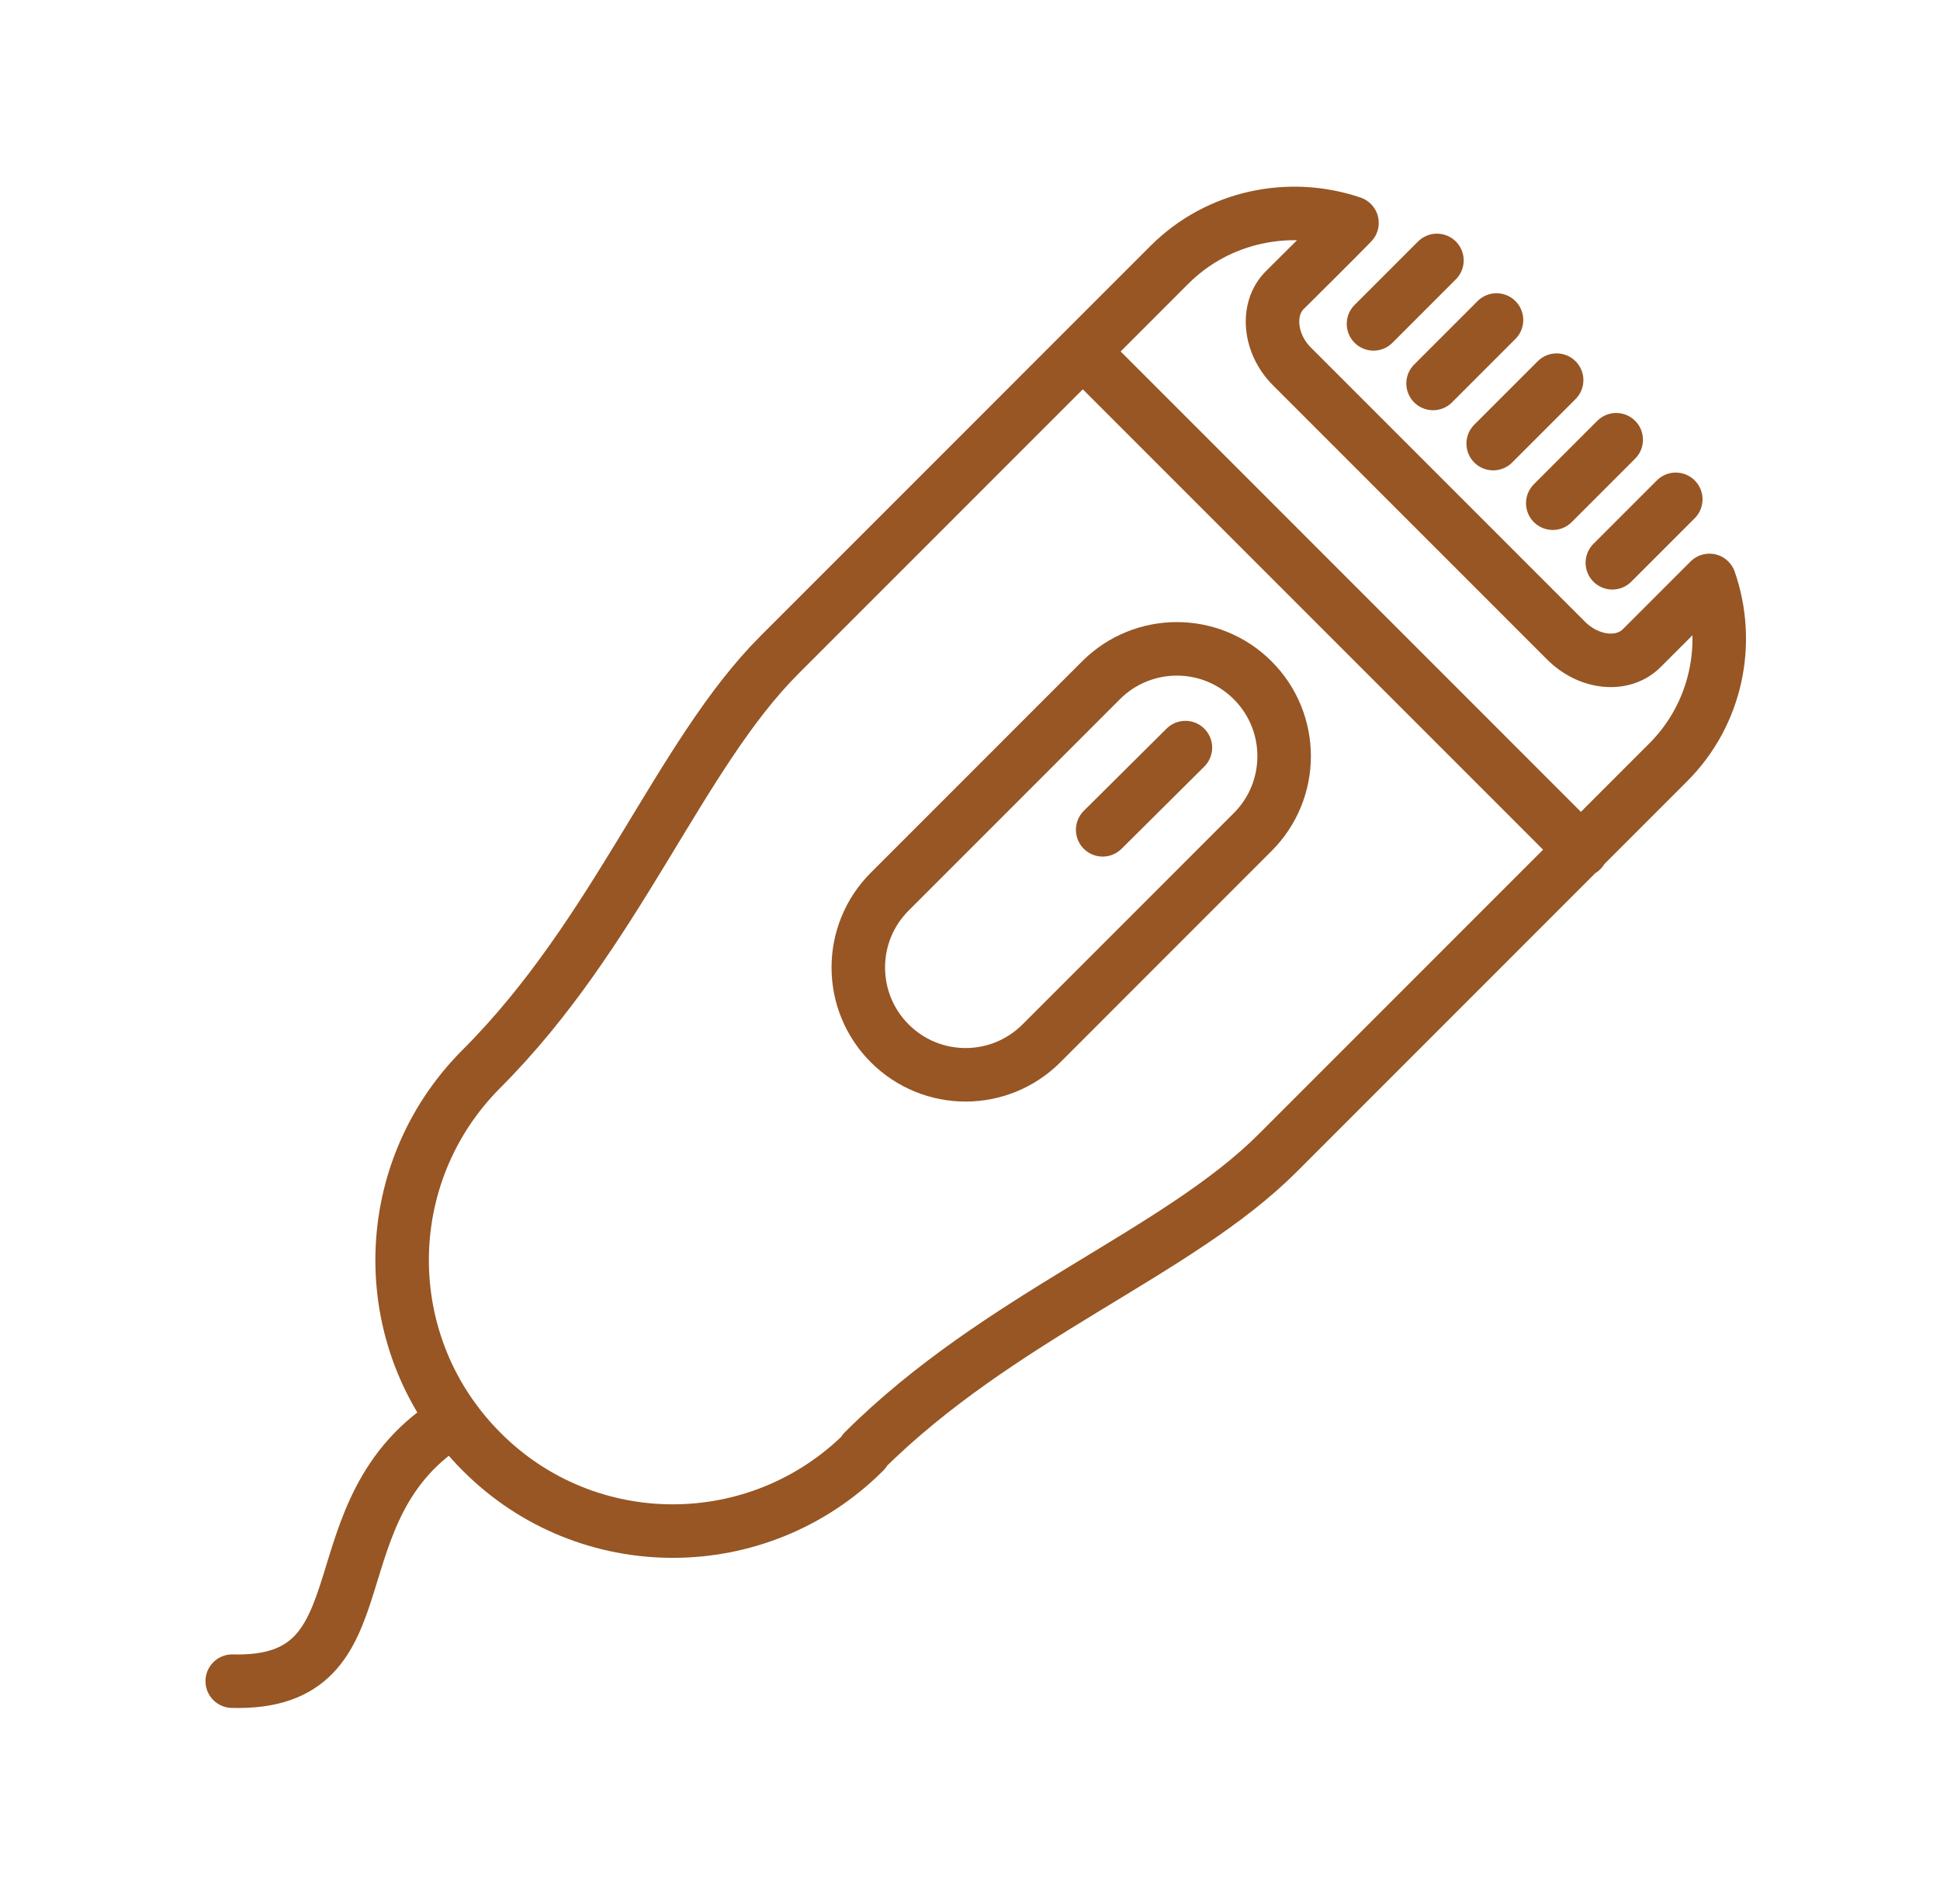 <?xml version="1.0" encoding="UTF-8"?>
<svg id="Layer_1" xmlns="http://www.w3.org/2000/svg" version="1.1" viewBox="0 0 35.17 34.51">
  <!-- Generator: Adobe Illustrator 29.2.0, SVG Export Plug-In . SVG Version: 2.1.0 Build 108)  -->
  <defs>
    <style>
      .st0 {
        stroke-width: .97px;
      }

      .st0, .st1, .st2, .st3, .st4, .st5, .st6, .st7, .st8, .st9, .st10, .st11, .st12, .st13, .st14, .st15, .st16, .st17, .st18, .st19, .st20, .st21, .st22, .st23, .st24, .st25, .st26, .st27, .st28, .st29 {
        fill: none;
        stroke: #975624;
        stroke-linecap: round;
        stroke-linejoin: round;
      }

      .st1 {
        stroke-width: .97px;
      }

      .st2 {
        stroke-width: .97px;
      }

      .st3 {
        stroke-width: .97px;
      }

      .st4 {
        stroke-width: .97px;
      }

      .st5 {
        stroke-width: .97px;
      }

      .st6 {
        stroke-width: .97px;
      }

      .st7 {
        stroke-width: .97px;
      }

      .st8 {
        stroke-width: .97px;
      }

      .st9 {
        stroke-width: .97px;
      }

      .st10 {
        stroke-width: .97px;
      }

      .st11 {
        stroke-width: .97px;
      }

      .st12 {
        stroke-width: .97px;
      }

      .st13 {
        stroke-width: .97px;
      }

      .st14 {
        stroke-width: .97px;
      }

      .st15 {
        stroke-width: .97px;
      }

      .st16 {
        stroke-width: .97px;
      }

      .st17 {
        stroke-width: .97px;
      }

      .st18 {
        stroke-width: .97px;
      }

      .st19 {
        stroke-width: .97px;
      }

      .st20 {
        stroke-width: .97px;
      }

      .st21 {
        stroke-width: .97px;
      }

      .st22 {
        stroke-width: .97px;
      }

      .st23 {
        stroke-width: .97px;
      }

      .st24 {
        stroke-width: .97px;
      }

      .st25 {
        stroke-width: .97px;
      }

      .st26 {
        stroke-width: .97px;
      }

      .st27 {
        stroke-width: .97px;
      }

      .st28 {
        stroke-width: .97px;
      }

      .st29 {
        stroke-width: .97px;
      }
    </style>
  </defs>
  <path class="st22" d="M-80.6-47.26l-5.22-4.06c-1.26-.98-3.09-.75-4.08.51l-17.56,22.53c-.56.72-.43,1.76.29,2.32.72.56,1.76.43,2.32-.29l6.77-8.69c.98-1.26,2.82-1.49,4.08-.51l2.61,2.03"/>
  <path class="st1" d="M-87.83-37.98c-1.53-1.19-3.06-2.38-4.59-3.58M-93.61-40.04l4.59,3.57M-90.2-34.94c-1.53-1.19-3.06-2.38-4.59-3.58M-86.5-49.16l4.59,3.58M-83.09-44.07c-1.53-1.19-3.06-2.38-4.59-3.57M-88.87-46.12l4.59,3.58M-85.46-41.02c-1.53-1.19-3.06-2.38-4.59-3.58M-91.24-43.08l4.59,3.58"/>
  <path class="st27" d="M-38.29-26.31c5.77-2.81,14.66-17.61,13.4-23.18-.63-2.76-4.18-3.04-4.74.21-1.82,10.6-5.66,14.16-11.26,19.38-2.54,2.37-.25,4.98,2.6,3.59h0Z"/>
  <path class="st20" d="M-51.73-41.78c3.88-2.68,15.66-7.58,22.51-8.7-.19.33-.34.73-.42,1.2-.12.68-.24,1.33-.38,1.96-1.6.13-3.24.26-4.32.57-1.4.39.05,2.78-1.35,2.97-2.72.38-9.38,1.96-13.98,5-.67.44-1.79-2.13-2.07-3h0Z"/>
  <line class="st20" x1="-27.4" y1="-48.91" x2="-27.27" y2="-48.91"/>
  <path class="st5" d="M11.57-35.73c-2.98,2.42-6.91,1.34-7.7-.54-.8-1.88.76-4.3,3.28-5.37,5.12-2.17,8.98,3.44,12.96.86l11.62-7.54c-.86,4.72-5.49,7.68-9.95,10.6-3.11,1.83-6.05-1.39-10.2,1.98h0ZM11.35-39.4c.34.82-.61,2-2.14,2.65-1.53.65-3.04.51-3.39-.31-.35-.82.61-2,2.14-2.65,1.53-.65,3.04-.51,3.39.31h0Z"/>
  <path class="st1" d="M13.19-33.87c-2.86,2.56-2.41,6.61-.68,7.69,1.73,1.08,4.37-.08,5.81-2.39,1.85-2.97.59-5.92.19-8.58-1-.09-2.04-.27-3.14-.19-.28,1.13-.86,2.29-2.18,3.47h0ZM18.69-40.17c.17-.46.44-.9.82-1.33l9.27-10.29c-4.79.1-8.45,4.22-12.03,8.16-.81.98-.99,2.05-1.07,3.17,1.02.32,2.02.5,3.01.29h0ZM16.78-33.07c-.75-.47-2.07.29-2.95,1.7-.88,1.41-.98,2.93-.23,3.4.75.47,2.07-.29,2.95-1.7.88-1.41.98-2.93.23-3.4h0Z"/>
  <line class="st20" x1="17.08" y1="-38.69" x2="17.21" y2="-38.69"/>
  <path class="st20" d="M84.86-50c3.18,3.18,2.75,8.78-.96,12.49-3.29,3.29-8.06,4-11.32,1.9-2.41,2.41-5.85,6.94-7.9,9-1.25,1.26-2.99,1.56-3.88.67-.88-.88-.58-2.62.67-3.88,2.06-2.06,6.59-5.49,9-7.9-2.1-3.26-1.39-8.03,1.9-11.32,3.71-3.71,9.31-4.14,12.49-.96h0ZM83.56-48.69c2.37,2.37,1.88,6.71-1.09,9.69-2.98,2.98-7.32,3.47-9.69,1.09-2.37-2.37-1.88-6.71,1.1-9.69,2.98-2.98,7.32-3.47,9.69-1.1h0Z"/>
  <path class="st24" d="M-89.76,19l6.76-7.2c.72-.77,1.23-1.88,1.36-2.97.12-1.03-.1-2.03-.81-2.72l-12.54,12.98c-1,1.03,1.31,1.3,3.25.86.82-.19,1.57-.5,1.99-.94h0Z"/>
  <path class="st12" d="M-93.56,11.35c5.77-5.92,8.54-9.19,11.07-6.75.42.41.43,1.08.03,1.5l-13.49,13.96c-.9.93-2.84,1.88-4.13,3.22l-3.7,3.83-2.9,3.01c-.53.55-1.42.57-1.97.03h0c-.55-.53-.57-1.42-.03-1.97l2.9-3.01,6.15-6.21c1.3-1.34,3.13-4.59,6.08-7.62h0Z"/>
  <path class="st20" d="M-89.64,21.47l-1.97-3.23M-92.4,22.52l-.76-3.09M-83.75,16.42l-3.09-2.82M-82.08,14.55l-3.23-2.53M-80.63,12.12l-3.28-1.63M-79.32,9.61l-3.45-.72M-85.58,18.29l-3.01-3.08M-87.48,19.92l-2.63-3.14M-35.24,12.1l-5.22-5.22,3.41-3.41,12.5,12.5-3.41,3.41-5.22-5.22M-31.81,12.65l-16.42,17.58c-.85.85-2.23.85-3.09,0-.85-.85-.85-2.23,0-3.08l17.58-16.42c.47-.47,1.28-.42,1.81.11.53.53.58,1.34.11,1.82h0ZM-37.81,6.74l.73-.73,2.43,2.43"/>
  <polyline class="st20" points="-27.73 16.83 -26.99 16.09 -29.43 13.66"/>
  <path class="st21" d="M15.67,26.31c-1.92,1.92-5.03,1.92-6.94,0-1.92-1.92-1.92-5.02,0-6.94,2.46-2.46,3.58-5.68,5.4-7.5,1.55-1.55,5.52-5.52,7.07-7.07.89-.89,2.19-1.14,3.31-.76-.4.41-.81.81-1.22,1.22-.34.34-.28.97.13,1.38l4.97,4.97c.42.42,1.04.48,1.38.13.41-.41.81-.81,1.22-1.22.39,1.12.14,2.42-.76,3.31-1.55,1.55-5.52,5.52-7.07,7.07-1.82,1.82-5.04,2.95-7.5,5.4h0ZM19.63,6.37l9.04,9.04"/>
  <path class="st7" d="M26.05,4.72l-1.15,1.15M27.13,5.8l-1.15,1.15M28.22,6.89l-1.15,1.15M29.3,7.97l-1.15,1.15M30.38,9.05l-1.15,1.15"/>
  <path class="st21" d="M22.71,15.08l-3.83,3.83c-.76.76-1.99.76-2.75,0-.76-.76-.76-1.99,0-2.75l3.83-3.83c.76-.76,1.99-.76,2.75,0,.76.76.76,1.99,0,2.75h0Z"/>
  <path class="st20" d="M8.23,25.73c-2.65,1.61-1.13,4.82-4.02,4.74"/>
  <line class="st0" x1="21.49" y1="13.55" x2="19.99" y2="15.04"/>
  <path class="st20" d="M82.1,9.43l1.06-.61c.72-.41,1.64-.17,2.06.55l1.51,2.61c.41.72.17,1.64-.55,2.06l-11.16,6.44c-.72.41-1.64.17-2.06-.55l-10.56,6.27M76.4,14.97l7.1-4.1,1.03,1.78-9.88,5.7-.49-.86"/>
  <path class="st16" d="M69.43,15.38l-8.69,8.42c-.51.49-.51,1.33,0,1.86l.2.21c.51.53,1.34.56,1.85.06l8.69-8.42.04.04c.58.61,1.54.64,2.12.07l9.1-8.82c.59-.57.59-1.53,0-2.14l-2.12-2.21c-.58-.61-1.54-.64-2.12-.07l-9.1,8.82c-.58.57-.59,1.53,0,2.14l.04.04h0Z"/>
  <path class="st20" d="M60.73,25.66c-.84,2.94,1.95,6.43,4.96,3.7,6.81-6.18,16.91-3.27,19.92.03"/>
  <path class="st6" d="M-88.36,68.14c-.13.06-.52.27-.65.34-2.29,1.16-6.12,2.01-7.92,3.81-3.66,3.66-7.32,7.32-10.97,10.97-1.59,1.59,1.28,3.9,2.59,2.59,2.74-2.74,8.07-7.83,9.93-10.32.52-.69.5-.95.9-1.65,1.69-2.92,7.46-2.75,9.52-4.81,1.93-1.93,7-6.96,4.03-8.48"/>
  <path class="st23" d="M-81.76,62.04l-2.05-2.05M-82.82,63.1l-2.05-2.05M-83.88,64.16l-2.05-2.05M-84.94,65.22l-2.05-2.05M-86,66.29l-2.05-2.05M-87.06,67.35l-2.05-2.05"/>
  <path class="st20" d="M-50.4,62.11c1.55-.03,8.46-.51,11.37-2.1,2.41-.05,4.58.48,6.07,1.34h.7c1.65-.05,1.76,5.67.11,5.71h-.7c-.82.53-1.86.95-3.04,1.23.37,4.15-.33,8.16-1.07,10.35-.27.8-3.3.3-2.93-.88.63-3.36,1.14-8.76.75-9.28-2.24-1.25-9.69-1.51-11.18-1.48M-50.4,66.99c-.5-.11-.91-1.15-.93-2.42-.03-1.35.39-2.45.93-2.46.54.01.96,1.11.93,2.46-.02,1.27-.43,2.31-.93,2.42h0Z"/>
  <line class="st25" x1="-39.81" y1="79.87" x2="-38.21" y2="80.3"/>
  <line class="st28" x1="-39.95" y1="81.1" x2="-38.83" y2="81.4"/>
  <line class="st25" x1="-40.16" y1="82.27" x2="-39.28" y2="82.51"/>
  <path class="st20" d="M-40.15,83.89c-.29,6.14,11.53-1.36,12.17-4.71,1.12-5.77-4.82-10.64,2.8-18.59"/>
  <path class="st16" d="M-33.26,62.92c.1.38.16.87.17,1.39,0,.52-.04,1.01-.12,1.4M-34.95,62.96c.1.38.16.87.17,1.39,0,.52-.04,1.01-.12,1.4M-36.64,62.92c.1.38.16.87.17,1.39,0,.52-.04,1.01-.12,1.4"/>
  <path class="st20" d="M10.59,85.05h-4.32v-21.71c0-1.19.97-2.16,2.16-2.16h18.52c-1.19,0-2.16.97-2.16,2.16v21.71h-14.2Z"/>
  <path class="st15" d="M29.11,67.01v14.88h-4.32v-18.55c0-1.19.97-2.16,2.16-2.16,1.1,0,2.01.82,2.14,1.88"/>
  <path class="st20" d="M6.27,78.65l2.04,2.04,2.04-2.04M10.34,78.65l2.04,2.04,2.04-2.04M14.41,78.65l2.04,2.04,2.04-2.04M18.49,78.65l2.04,2.04,2.04-2.04M22.56,78.65l2.04,2.04"/>
  <path class="st13" d="M24.79,63.25h6.73M31.53,66.46h-6.73"/>
  <path class="st18" d="M3.86,63.25h2.41M6.27,66.46h-2.41"/>
  <path class="st13" d="M69.25,60.49c4.77,0,8.64,1.25,8.64,2.8s-3.87,2.8-8.64,2.8-8.64-1.25-8.64-2.8,3.87-2.8,8.64-2.8h0Z"/>
  <path class="st13" d="M86.67,82.97c-4.65-.47-25.74,9.19-26.05-5.04v-14.64c.31,14.23,21.41,4.56,26.05,5.04"/>
  <line class="st4" x1="77.89" y1="63.29" x2="77.89" y2="69.98"/>
  <path class="st11" d="M69.25,62.31c1.78,0,3.22.44,3.22.98s-1.44.98-3.22.98-3.22-.44-3.22-.98,1.44-.98,3.22-.98h0Z"/>
  <path class="st25" d="M68.7,71.08v1.47M68.7,74.56v1.47M68.7,78.04v1.47M68.7,81.52v1.47"/>
  <line class="st10" x1="68.7" y1="85" x2="68.7" y2="85.65"/>
  <path class="st25" d="M86.67,68.33v1.47M86.67,71.81v1.47M86.67,75.29v1.47M86.67,78.77v1.47"/>
  <line class="st10" x1="86.67" y1="82.25" x2="86.67" y2="82.9"/>
  <path class="st8" d="M21.66,124.35h-3.35c0,6.45-7.18,17.81-2.19,17.81h11.09c4.99,0-2.19-11.36-2.19-17.81h-3.36Z"/>
  <polygon class="st8" points="19.34 124.35 23.99 124.35 23.99 122.06 19.34 122.06 19.34 124.35 19.34 124.35"/>
  <line class="st8" x1="21.66" y1="122.06" x2="21.66" y2="119.25"/>
  <polygon class="st2" points="20.31 117.35 23.02 117.35 23.02 119.25 20.31 119.25 20.31 117.35 20.31 117.35"/>
  <path class="st20" d="M11.59,125.04c2.09.58,3.25,2.98,2.59,5.37-.66,2.38-2.9,3.84-4.99,3.26-2.09-.58-3.25-2.98-2.59-5.37.66-2.38,2.89-3.84,4.99-3.26h0ZM20.31,118.3c-4.45.21-5.68,2.93-7.96,7.05M25.14,118.22h1.75M24.98,117l1.42-1.02M25.05,119.51l1.4,1.05"/>
  <path class="st14" d="M-39.4,123.92v16.76c0,1-2.47,1.8-5.52,1.8s-5.52-.81-5.52-1.8v-16.76c0-1,2.47-1.8,5.52-1.8s5.52.81,5.52,1.8h0Z"/>
  <path class="st29" d="M-40.73,120.56v2.19c-1.01-.38-2.51-.63-4.19-.63s-3.17.24-4.19.63v-2.19c0-.76,1.87-1.37,4.19-1.37s4.19.61,4.19,1.37h0ZM-44.91,115.64c1.96,0,3.56,1.59,3.56,3.55,0,.21-.02.42-.05.62-.75-.37-2.04-.62-3.5-.62s-2.75.25-3.5.62c-.04-.2-.05-.41-.05-.62,0-1.96,1.59-3.55,3.56-3.55h0Z"/>
  <path class="st14" d="M-26.08,133.68v7c0,1-2.47,1.8-5.52,1.8s-5.52-.81-5.52-1.8v-7c0-1,2.47-1.8,5.52-1.8s5.52.81,5.52,1.8h0Z"/>
  <path class="st20" d="M-26.11,133.48c-.3.9-2.64,1.6-5.48,1.6s-5.18-.7-5.48-1.6M69.38,119.19h-8.38l3.1,16.21c0,.62,2.37,1.13,5.28,1.13s5.28-.51,5.28-1.13l.7-3.65-1.3-6.79-.91-2.32h3.95l.66-3.44h-8.38ZM73.74,136.37v4.64c0,1.36-8.72,1.36-8.72,0v-4.64M61,119.19h16.76l1.22-3.1h-19.2l1.22,3.1h0Z"/>
  <path class="st9" d="M80.32,124.95h-6.27l2.32,12.12c0,.47,1.77.85,3.95.85s3.95-.38,3.95-.85l2.32-12.12h-6.27Z"/>
  <path class="st19" d="M83.58,137.8v3.47c0,1.02-6.52,1.02-6.52,0v-3.47"/>
  <polygon class="st26" points="74.06 124.95 86.59 124.95 87.5 122.64 85.68 122.64 74.97 122.64 73.15 122.64 74.06 124.95 74.06 124.95"/>
  <path class="st17" d="M-90.46,133.8c1.18-2.96-1.51-7.61,5.49-4.84,7,2.78,1.86,4.32.68,7.28-1.18,2.96,1.51,7.61-5.49,4.84-7-2.78-1.86-4.32-.68-7.28h0Z"/>
  <path class="st3" d="M-88.78,122.68c.81,0,1.47.66,1.47,1.47s-.66,1.47-1.47,1.47-1.47-.66-1.47-1.47.66-1.47,1.47-1.47h0ZM-83.73,120.66c.62,0,1.13.51,1.13,1.13s-.51,1.13-1.13,1.13-1.13-.51-1.13-1.13.51-1.13,1.13-1.13h0ZM-87.8,116.87c1.06,0,1.92.86,1.92,1.92s-.86,1.92-1.92,1.92-1.92-.86-1.92-1.92.86-1.92,1.92-1.92h0Z"/>
  <path class="st1" d="M-103.98,124.49h5.72c1.05,0,1.91.79,1.91,1.75,1.15,4.66,1.15,9.33,1.15,13.99,0,.96-1.06,1.75-2.37,1.75h-7.1c-1.3,0-2.37-.79-2.37-1.75,0-4.67,0-9.33,1.15-13.99,0-.96.86-1.75,1.91-1.75h0Z"/>
  <path class="st20" d="M-104.4,119.18v-1.09c.63-1.16,1.87-1.95,3.28-1.95,1.06,0,2.02.44,2.7,1.15h2.96l2.14,1.23-.9,1.56-1.41-.9h-8.78Z"/>
  <polygon class="st20" points="-104.22 122.28 -98.02 122.28 -98.02 124.49 -104.22 124.49 -104.22 122.28 -104.22 122.28"/>
  <line class="st20" x1="-101.26" y1="119.18" x2="-101.26" y2="122.28"/>
</svg>